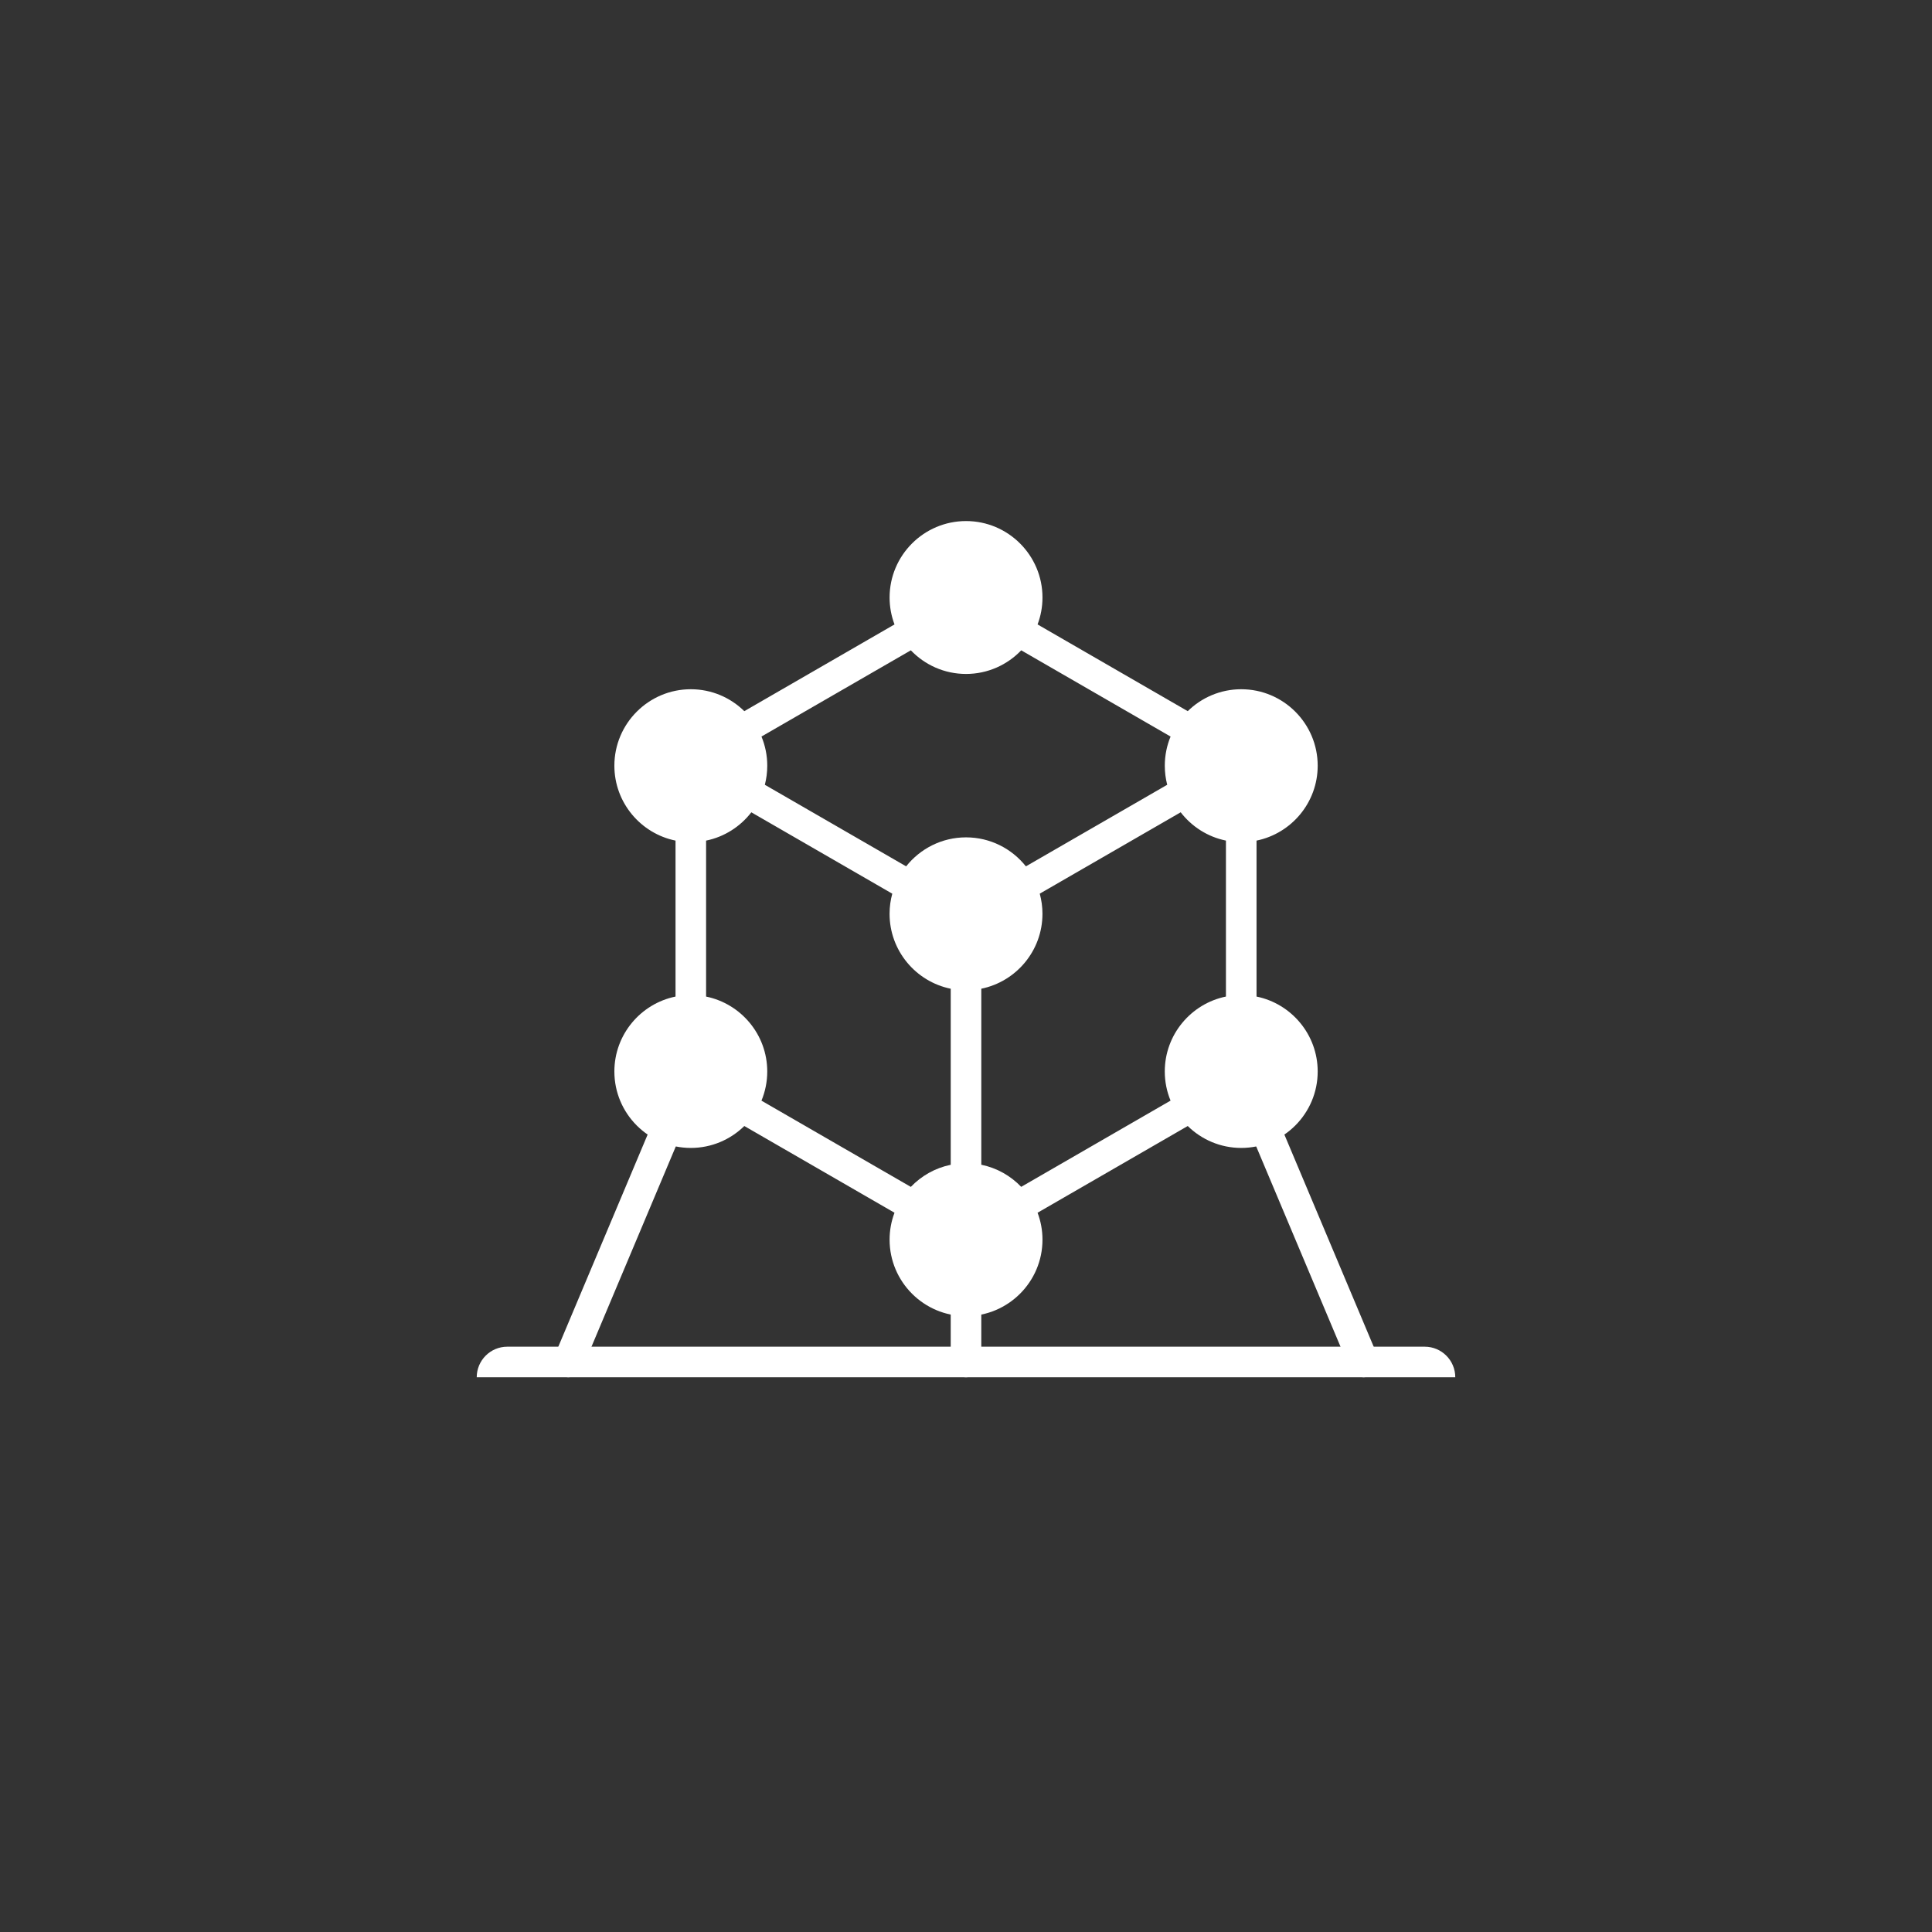 <?xml version="1.0" encoding="UTF-8"?>
<!DOCTYPE svg PUBLIC "-//W3C//DTD SVG 1.1//EN" "http://www.w3.org/Graphics/SVG/1.1/DTD/svg11.dtd">
<!-- Creator: CorelDRAW -->
<svg xmlns="http://www.w3.org/2000/svg" xml:space="preserve" width="10cm" height="10cm" version="1.1" style="shape-rendering:geometricPrecision; text-rendering:geometricPrecision; image-rendering:optimizeQuality; fill-rule:evenodd; clip-rule:evenodd"
viewBox="0 0 1988.58 1988.58"
 xmlns:xlink="http://www.w3.org/1999/xlink"
 xmlns:xodm="http://www.corel.com/coreldraw/odm/2003">
 <rect x="0" y="0" width="1988.58" height="1988.58" fill="#333333" stroke="none"/>
 <defs>
  <style type="text/css">
   <![CDATA[
    .fil1 {fill:none}
    .fil0 {fill:white;fill-rule:nonzero}
   ]]>
  </style>
 </defs>
 <g id="Layer_x0020_1">
  <g id="_105553387735328">
   <path class="fil0" d="M1277.57 1039.9c34.76,0 62.95,28.19 62.95,62.95 0,34.76 -28.19,62.95 -62.95,62.95 -34.76,0 -62.95,-28.19 -62.95,-62.95 0,-34.76 28.19,-62.95 62.95,-62.95z"/>
   <path class="fil0" d="M1277.57 1086.14c32.28,0 58.44,17.84 58.44,39.83 0,22 -26.16,39.83 -58.44,39.83 -32.27,0 -58.43,-17.84 -58.43,-39.83 0,-22 26.16,-39.83 58.43,-39.83z"/>
   <path class="fil0" d="M994.29 1213.02c34.76,0 62.95,28.19 62.95,62.95 0,34.77 -28.19,62.95 -62.95,62.95 -34.76,0 -62.95,-28.19 -62.95,-62.95 0,-34.76 28.19,-62.95 62.95,-62.95z"/>
   <path class="fil0" d="M994.29 1259.26c32.28,0 58.44,17.84 58.44,39.83 0,22 -26.16,39.83 -58.44,39.83 -32.27,0 -58.43,-17.84 -58.43,-39.83 0,-22 26.16,-39.83 58.43,-39.83z"/>
   <path class="fil0" d="M711.01 1039.9c34.76,0 62.95,28.19 62.95,62.95 0,34.76 -28.19,62.95 -62.95,62.95 -34.76,0 -62.95,-28.19 -62.95,-62.95 0,-34.76 28.19,-62.95 62.95,-62.95z"/>
   <path class="fil0" d="M711.01 1086.14c32.28,0 58.44,17.84 58.44,39.83 0,22 -26.16,39.83 -58.44,39.83 -32.27,0 -58.43,-17.84 -58.43,-39.83 0,-22 26.16,-39.83 58.43,-39.83z"/>
   <path class="fil0" d="M994.29 877.61c34.76,0 62.95,28.19 62.95,62.95 0,34.77 -28.19,62.95 -62.95,62.95 -34.76,0 -62.95,-28.19 -62.95,-62.95 0,-34.76 28.19,-62.95 62.95,-62.95z"/>
   <path class="fil0" d="M994.29 923.85c32.28,0 58.44,17.84 58.44,39.83 0,22 -26.16,39.83 -58.44,39.83 -32.27,0 -58.43,-17.84 -58.43,-39.83 0,-22 26.16,-39.83 58.43,-39.83z"/>
   <path class="fil0" d="M1277.57 725.16c34.76,0 62.95,28.19 62.95,62.95 0,34.76 -28.19,62.95 -62.95,62.95 -34.76,0 -62.95,-28.19 -62.95,-62.95 0,-34.76 28.19,-62.95 62.95,-62.95z"/>
   <path class="fil0" d="M1277.57 771.38c32.28,0 58.44,17.84 58.44,39.83 0,22.01 -26.16,39.85 -58.44,39.85 -32.27,0 -58.43,-17.83 -58.43,-39.85 0,-22 26.16,-39.83 58.43,-39.83z"/>
   <path class="fil0" d="M711.01 725.16c34.76,0 62.95,28.19 62.95,62.95 0,34.76 -28.19,62.95 -62.95,62.95 -34.76,0 -62.95,-28.19 -62.95,-62.95 0,-34.76 28.19,-62.95 62.95,-62.95z"/>
   <path class="fil0" d="M711.01 771.38c32.28,0 58.44,17.84 58.44,39.83 0,22.01 -26.16,39.85 -58.44,39.85 -32.27,0 -58.43,-17.83 -58.43,-39.85 0,-22 26.16,-39.83 58.43,-39.83z"/>
   <path class="fil0" d="M994.29 552.04c34.76,0 62.95,28.19 62.95,62.95 0,34.76 -28.19,62.95 -62.95,62.95 -34.76,0 -62.95,-28.19 -62.95,-62.95 0,-34.76 28.19,-62.95 62.95,-62.95z"/>
   <path class="fil0" d="M994.29 598.27c32.28,0 58.44,17.84 58.44,39.85 0,22 -26.16,39.83 -58.44,39.83 -32.27,0 -58.43,-17.84 -58.43,-39.83 0,-22.01 26.16,-39.85 58.43,-39.85z"/>
   <path class="fil0" d="M994.29 1417.61c-8.68,0 -15.73,-7.06 -15.73,-15.74l0 -62.95c0,-8.68 7.04,-15.74 15.73,-15.74 8.7,0 15.74,7.06 15.74,15.74l0 62.95c0,8.68 -7.05,15.74 -15.74,15.74z"/>
   <path class="fil0" d="M585.11 1417.61c-2.04,0 -4.11,-0.4 -6.1,-1.24 -8.02,-3.37 -11.77,-12.59 -8.4,-20.61l100.38 -238.39c3.36,-8.02 12.59,-11.77 20.61,-8.41 8,3.38 11.77,12.61 8.39,20.61l-100.37 238.4c-2.53,6.02 -8.36,9.63 -14.51,9.63z"/>
   <path class="fil0" d="M1403.47 1417.61c-6.14,0 -11.97,-3.61 -14.5,-9.63l-100.26 -238.13c-3.37,-8 0.39,-17.24 8.39,-20.61 8.02,-3.37 17.25,0.39 20.62,8.4l100.25 238.12c3.37,8 -0.39,17.24 -8.39,20.61 -2,0.84 -4.07,1.24 -6.11,1.24z"/>
   <path class="fil0" d="M1466.42 1386.13l-944.25 0c-17.38,0 -31.48,14.09 -31.48,31.48l1007.2 0c0,-17.39 -14.09,-31.48 -31.47,-31.48z"/>
   <path class="fil0" d="M1277.57 1150.07c-26.03,0 -47.21,-21.17 -47.21,-47.21 0,-26.03 21.18,-47.21 47.21,-47.21 26.04,0 47.21,21.18 47.21,47.21 0,26.04 -21.17,47.21 -47.21,47.21zm-267.53 48.8l0 -181.2c35.87,-7.31 62.95,-39.1 62.95,-77.11 0,-7.18 -0.99,-14.11 -2.79,-20.73l145.06 -83.75c11.34,14.69 27.73,25.29 46.58,29.13l0 160.53c-35.88,7.31 -62.95,39.11 -62.95,77.11 0,10.62 2.12,20.74 5.95,30l-153.73 88.75c-10.87,-11.35 -25.09,-19.49 -41.07,-22.75zm-15.74 124.32c-26.03,0 -47.21,-21.17 -47.21,-47.21 0,-26.03 21.18,-47.21 47.21,-47.21 26.04,0 47.21,21.18 47.21,47.21 0,26.04 -21.17,47.21 -47.21,47.21zm-210.53 -190.32c3.83,-9.26 5.95,-19.38 5.95,-30 0,-37.99 -27.08,-69.79 -62.95,-77.11l0 -160.53c18.84,-3.84 35.23,-14.45 46.57,-29.13l145.07 83.75c-1.81,6.62 -2.79,13.55 -2.79,20.73 0,38.01 27.07,69.8 62.95,77.11l0 181.2c-15.98,3.26 -30.2,11.39 -41.07,22.75l-153.73 -88.75zm-72.74 17.21c-26.03,0 -47.21,-21.17 -47.21,-47.21 0,-26.03 21.18,-47.21 47.21,-47.21 26.04,0 47.21,21.18 47.21,47.21 0,26.04 -21.17,47.21 -47.21,47.21zm-47.21 -361.96c0,-26.04 21.18,-47.21 47.21,-47.21 26.04,0 47.21,21.17 47.21,47.21 0,26.03 -21.17,47.21 -47.21,47.21 -26.03,0 -47.21,-21.18 -47.21,-47.21zm330.49 199.66c-26.03,0 -47.21,-21.17 -47.21,-47.21 0,-26.03 21.18,-47.21 47.21,-47.21 26.04,0 47.21,21.18 47.21,47.21 0,26.04 -21.17,47.21 -47.21,47.21zm0 -294.1c22.32,0 42.48,-9.35 56.82,-24.32l153.73 88.75c-3.83,9.26 -5.95,19.38 -5.95,30 0,6.78 0.85,13.37 2.48,19.65l-145.45 83.96c-14.42,-18.16 -36.69,-29.84 -61.63,-29.84 -24.95,0 -47.2,11.69 -61.63,29.84l-145.43 -83.96c1.61,-6.28 2.48,-12.87 2.48,-19.65 0,-10.62 -2.13,-20.74 -5.96,-30l153.74 -88.75c14.33,14.97 34.48,24.32 56.8,24.32zm0 -125.89c26.04,0 47.21,21.17 47.21,47.21 0,26.03 -21.17,47.21 -47.21,47.21 -26.03,0 -47.21,-21.18 -47.21,-47.21 0,-26.04 21.18,-47.21 47.21,-47.21zm283.28 173.11c26.04,0 47.21,21.17 47.21,47.21 0,26.03 -21.17,47.21 -47.21,47.21 -26.03,0 -47.21,-21.18 -47.21,-47.21 0,-26.04 21.18,-47.21 47.21,-47.21zm15.74 284.85l0 -160.53c35.87,-7.31 62.95,-39.11 62.95,-77.11 0,-43.4 -35.3,-78.69 -78.69,-78.69 -21.42,0 -40.86,8.62 -55.07,22.56l-154.57 -89.26c3.25,-8.63 5.06,-17.97 5.06,-27.72 0,-43.39 -35.3,-78.69 -78.69,-78.69 -43.38,0 -78.68,35.3 -78.68,78.69 0,9.75 1.79,19.09 5.06,27.72l-154.59 89.26c-14.21,-13.94 -33.64,-22.56 -55.07,-22.56 -43.38,0 -78.68,35.3 -78.68,78.69 0,37.99 27.07,69.8 62.95,77.11l0 160.53c-35.88,7.31 -62.95,39.11 -62.95,77.11 0,43.4 35.3,78.69 78.68,78.69 21.42,0 40.86,-8.62 55.07,-22.56l154.59 89.26c-3.27,8.62 -5.06,17.97 -5.06,27.72 0,43.4 35.3,78.69 78.68,78.69 43.4,0 78.69,-35.3 78.69,-78.69 0,-9.75 -1.8,-19.1 -5.06,-27.72l154.57 -89.26c14.21,13.94 33.64,22.56 55.07,22.56 43.4,0 78.69,-35.3 78.69,-78.69 0,-37.99 -27.08,-69.79 -62.95,-77.11z"/>
  </g>
  <rect class="fil1" x="-0" y="-0" width="1988.58" height="1988.58"/>
 </g>
</svg>
